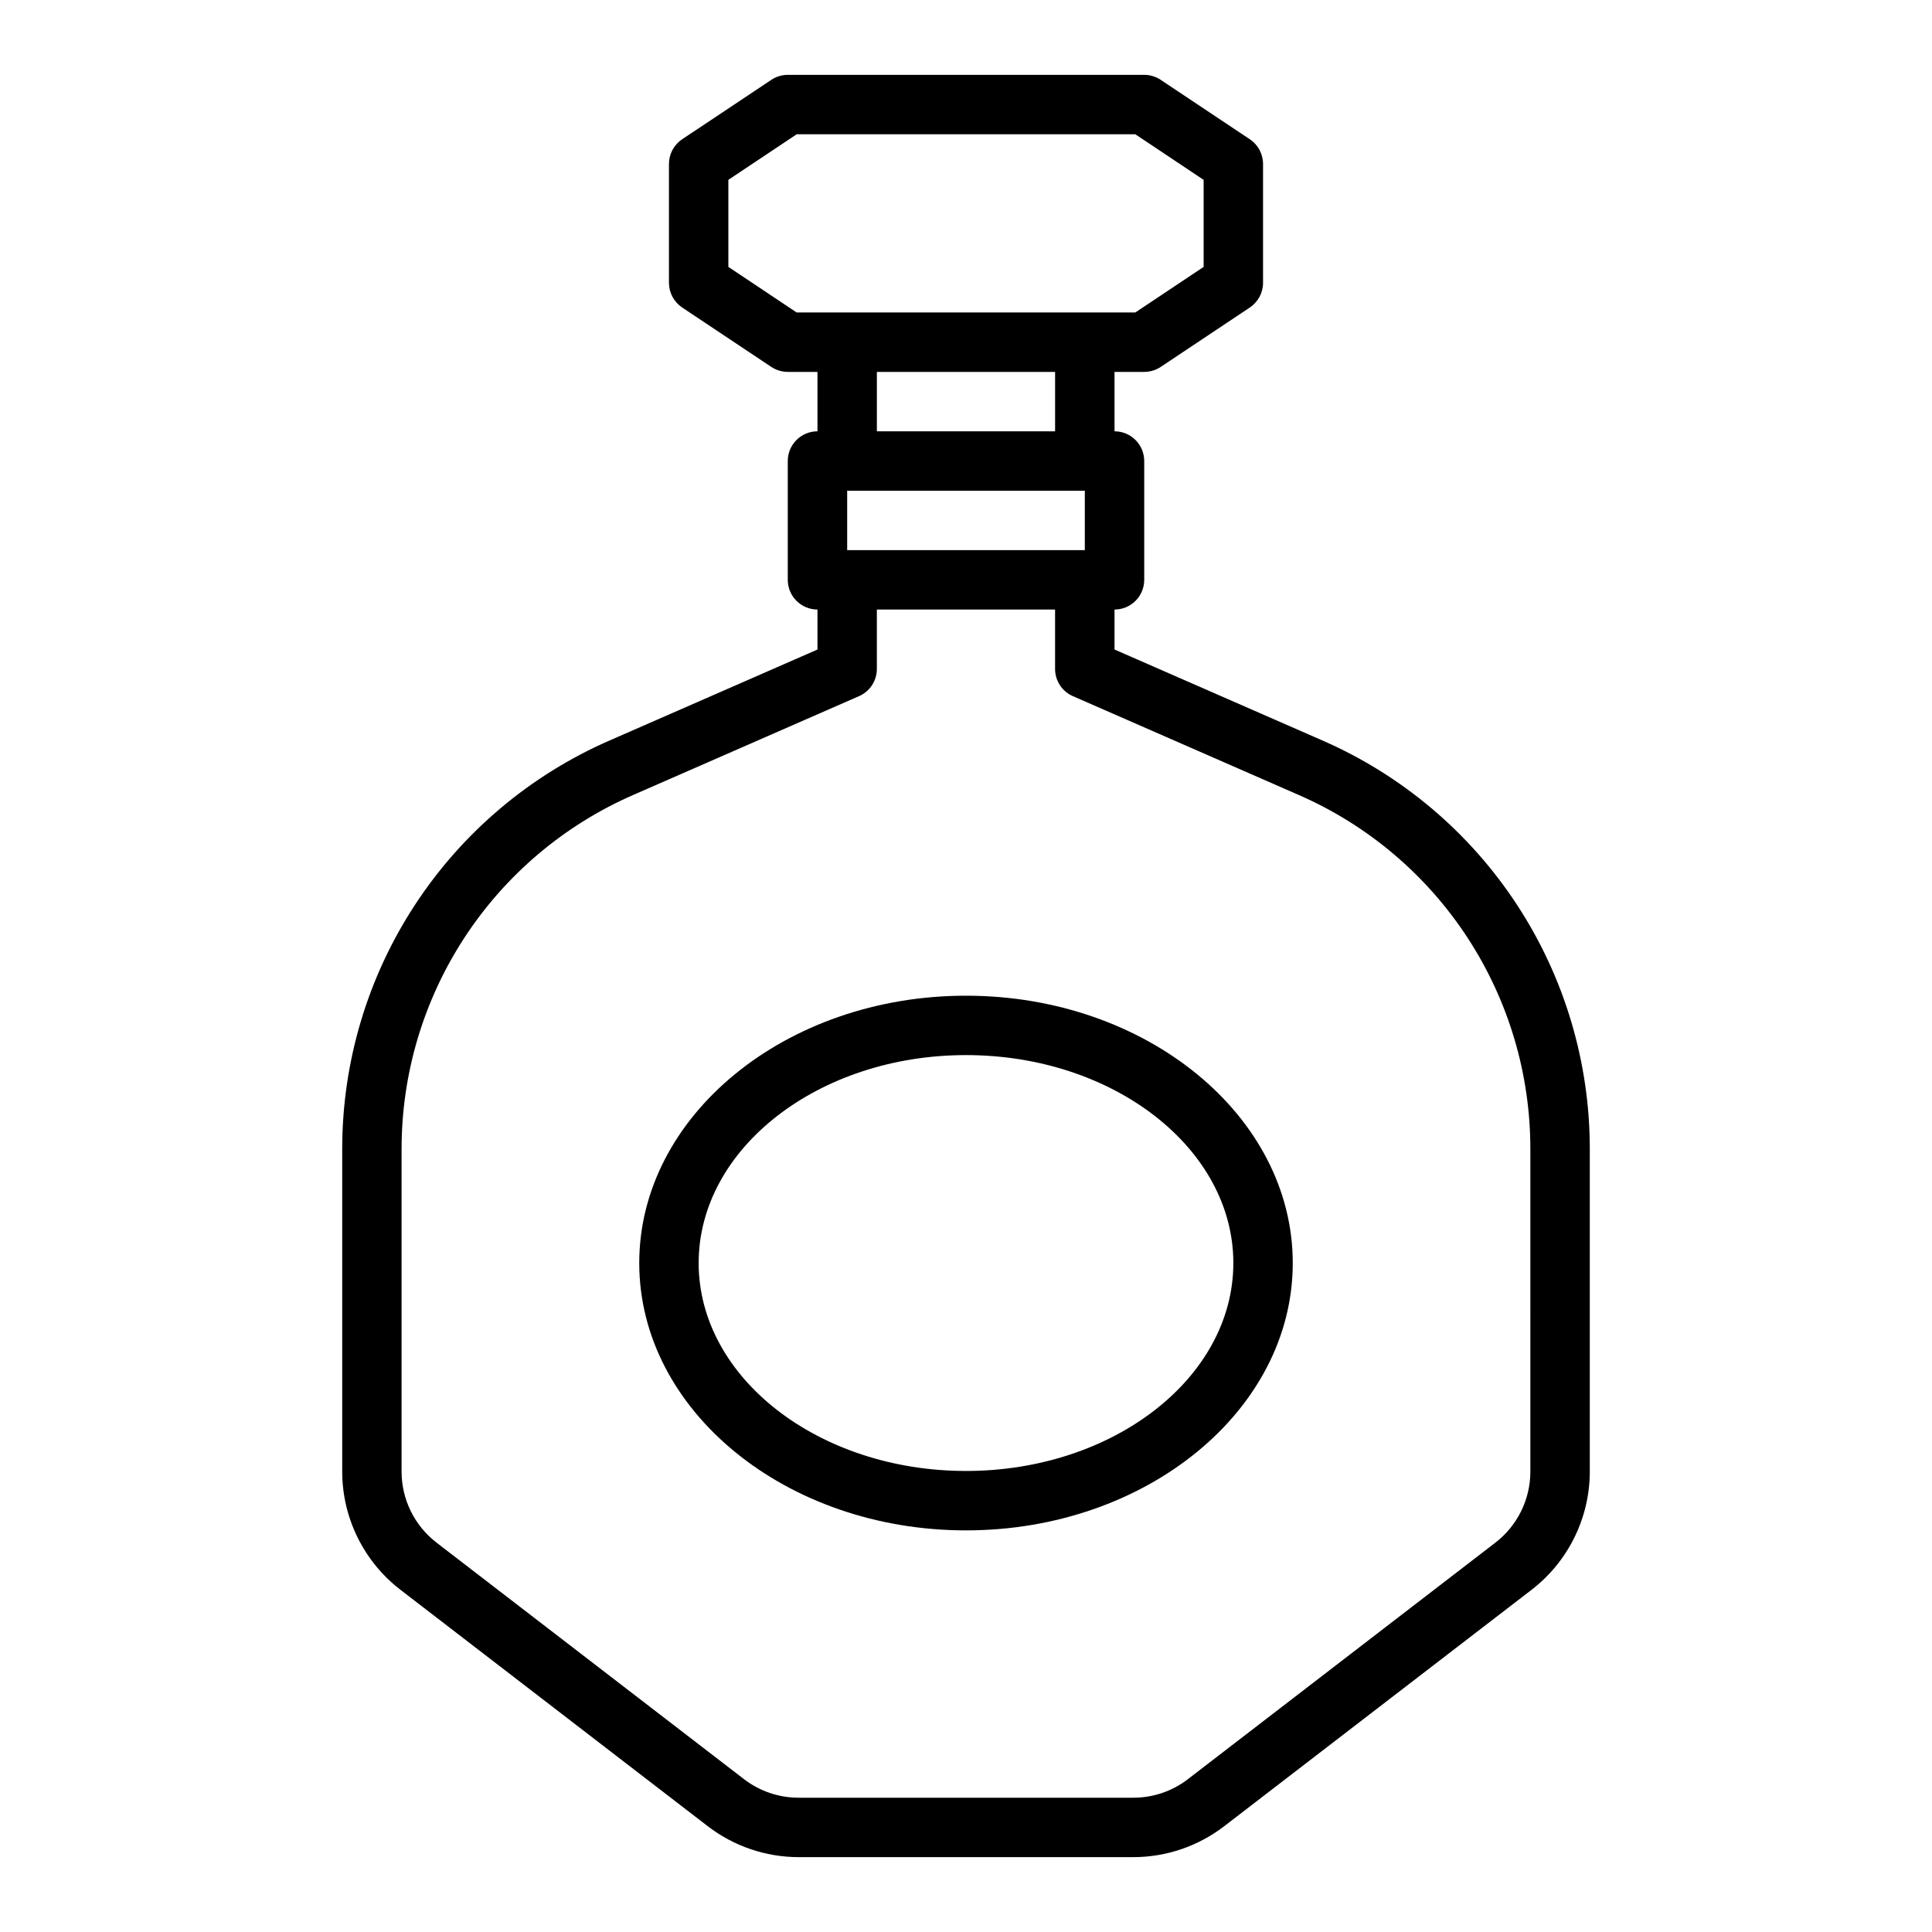 <?xml version="1.0" encoding="UTF-8"?>
<!-- Uploaded to: ICON Repo, www.iconrepo.com, Generator: ICON Repo Mixer Tools -->
<svg fill="#000000" width="800px" height="800px" version="1.1" viewBox="144 144 512 512" xmlns="http://www.w3.org/2000/svg">
 <g>
  <path d="m494.56 340.28-55.199-24.152v-10.594c2.086 0 4.09-0.832 5.566-2.305 1.477-1.477 2.305-3.481 2.305-5.566v-31.488c0-2.09-0.828-4.09-2.305-5.566-1.477-1.477-3.481-2.309-5.566-2.309v-15.742h7.871c1.555-0.004 3.074-0.465 4.371-1.324l23.617-15.742h-0.004c2.191-1.461 3.504-3.918 3.504-6.551v-31.488c0-2.629-1.312-5.09-3.504-6.547l-23.617-15.742 0.004-0.004c-1.297-0.859-2.816-1.32-4.371-1.324h-94.465c-1.555 0.004-3.074 0.465-4.367 1.324l-23.617 15.742v0.004c-2.188 1.457-3.504 3.918-3.504 6.547v31.488c0 2.633 1.316 5.09 3.504 6.551l23.617 15.742c1.293 0.859 2.812 1.32 4.367 1.324h7.871v15.742c-4.348 0-7.871 3.527-7.871 7.875v31.488c0 2.086 0.832 4.09 2.305 5.566 1.477 1.473 3.481 2.305 5.566 2.305v10.598l-55.199 24.152 0.004-0.004c-21.035 9.203-38.93 24.336-51.496 43.547-12.566 19.215-19.258 41.672-19.258 64.629v85.602c0.031 12.215 5.703 23.727 15.363 31.199l81.555 62.738c6.887 5.281 15.316 8.148 23.996 8.164h88.797c8.672-0.016 17.102-2.883 23.984-8.164l81.562-62.73c9.66-7.477 15.332-18.992 15.367-31.207v-85.602c-0.004-22.957-6.695-45.414-19.262-64.629-12.566-19.211-30.461-34.344-51.492-43.547zm-126.05-66.234h62.977v15.742h-62.977zm-31.488-59.316v-23.066l18.105-12.082h89.738l18.109 12.082v23.066l-18.109 12.082h-89.738zm39.359 27.828h47.23v15.742h-47.23zm173.18 291.5c-0.023 7.328-3.426 14.234-9.219 18.719l-81.562 62.738v0.004c-4.129 3.168-9.184 4.887-14.387 4.894h-88.797c-5.207-0.008-10.266-1.73-14.398-4.894l-81.555-62.738v-0.004c-5.797-4.481-9.199-11.391-9.219-18.719v-85.602c0-19.895 5.801-39.359 16.691-56.012 10.887-16.652 26.395-29.766 44.625-37.742l59.914-26.215c2.867-1.25 4.719-4.082 4.723-7.211v-15.742h47.23v15.742c0.004 3.129 1.855 5.961 4.723 7.211l59.914 26.215c18.23 7.977 33.738 21.09 44.629 37.742 10.887 16.652 16.688 36.117 16.688 56.012z"/>
  <path d="m400 407.87c-47.742 0-86.594 31.789-86.594 70.848 0 39.062 38.848 70.848 86.594 70.848 47.742 0 86.594-31.789 86.594-70.848-0.004-39.062-38.852-70.848-86.594-70.848zm0 125.95c-39.07 0-70.848-24.719-70.848-55.105s31.781-55.105 70.848-55.105c39.07 0 70.848 24.719 70.848 55.105s-31.781 55.105-70.848 55.105z"/>
 </g>
</svg>